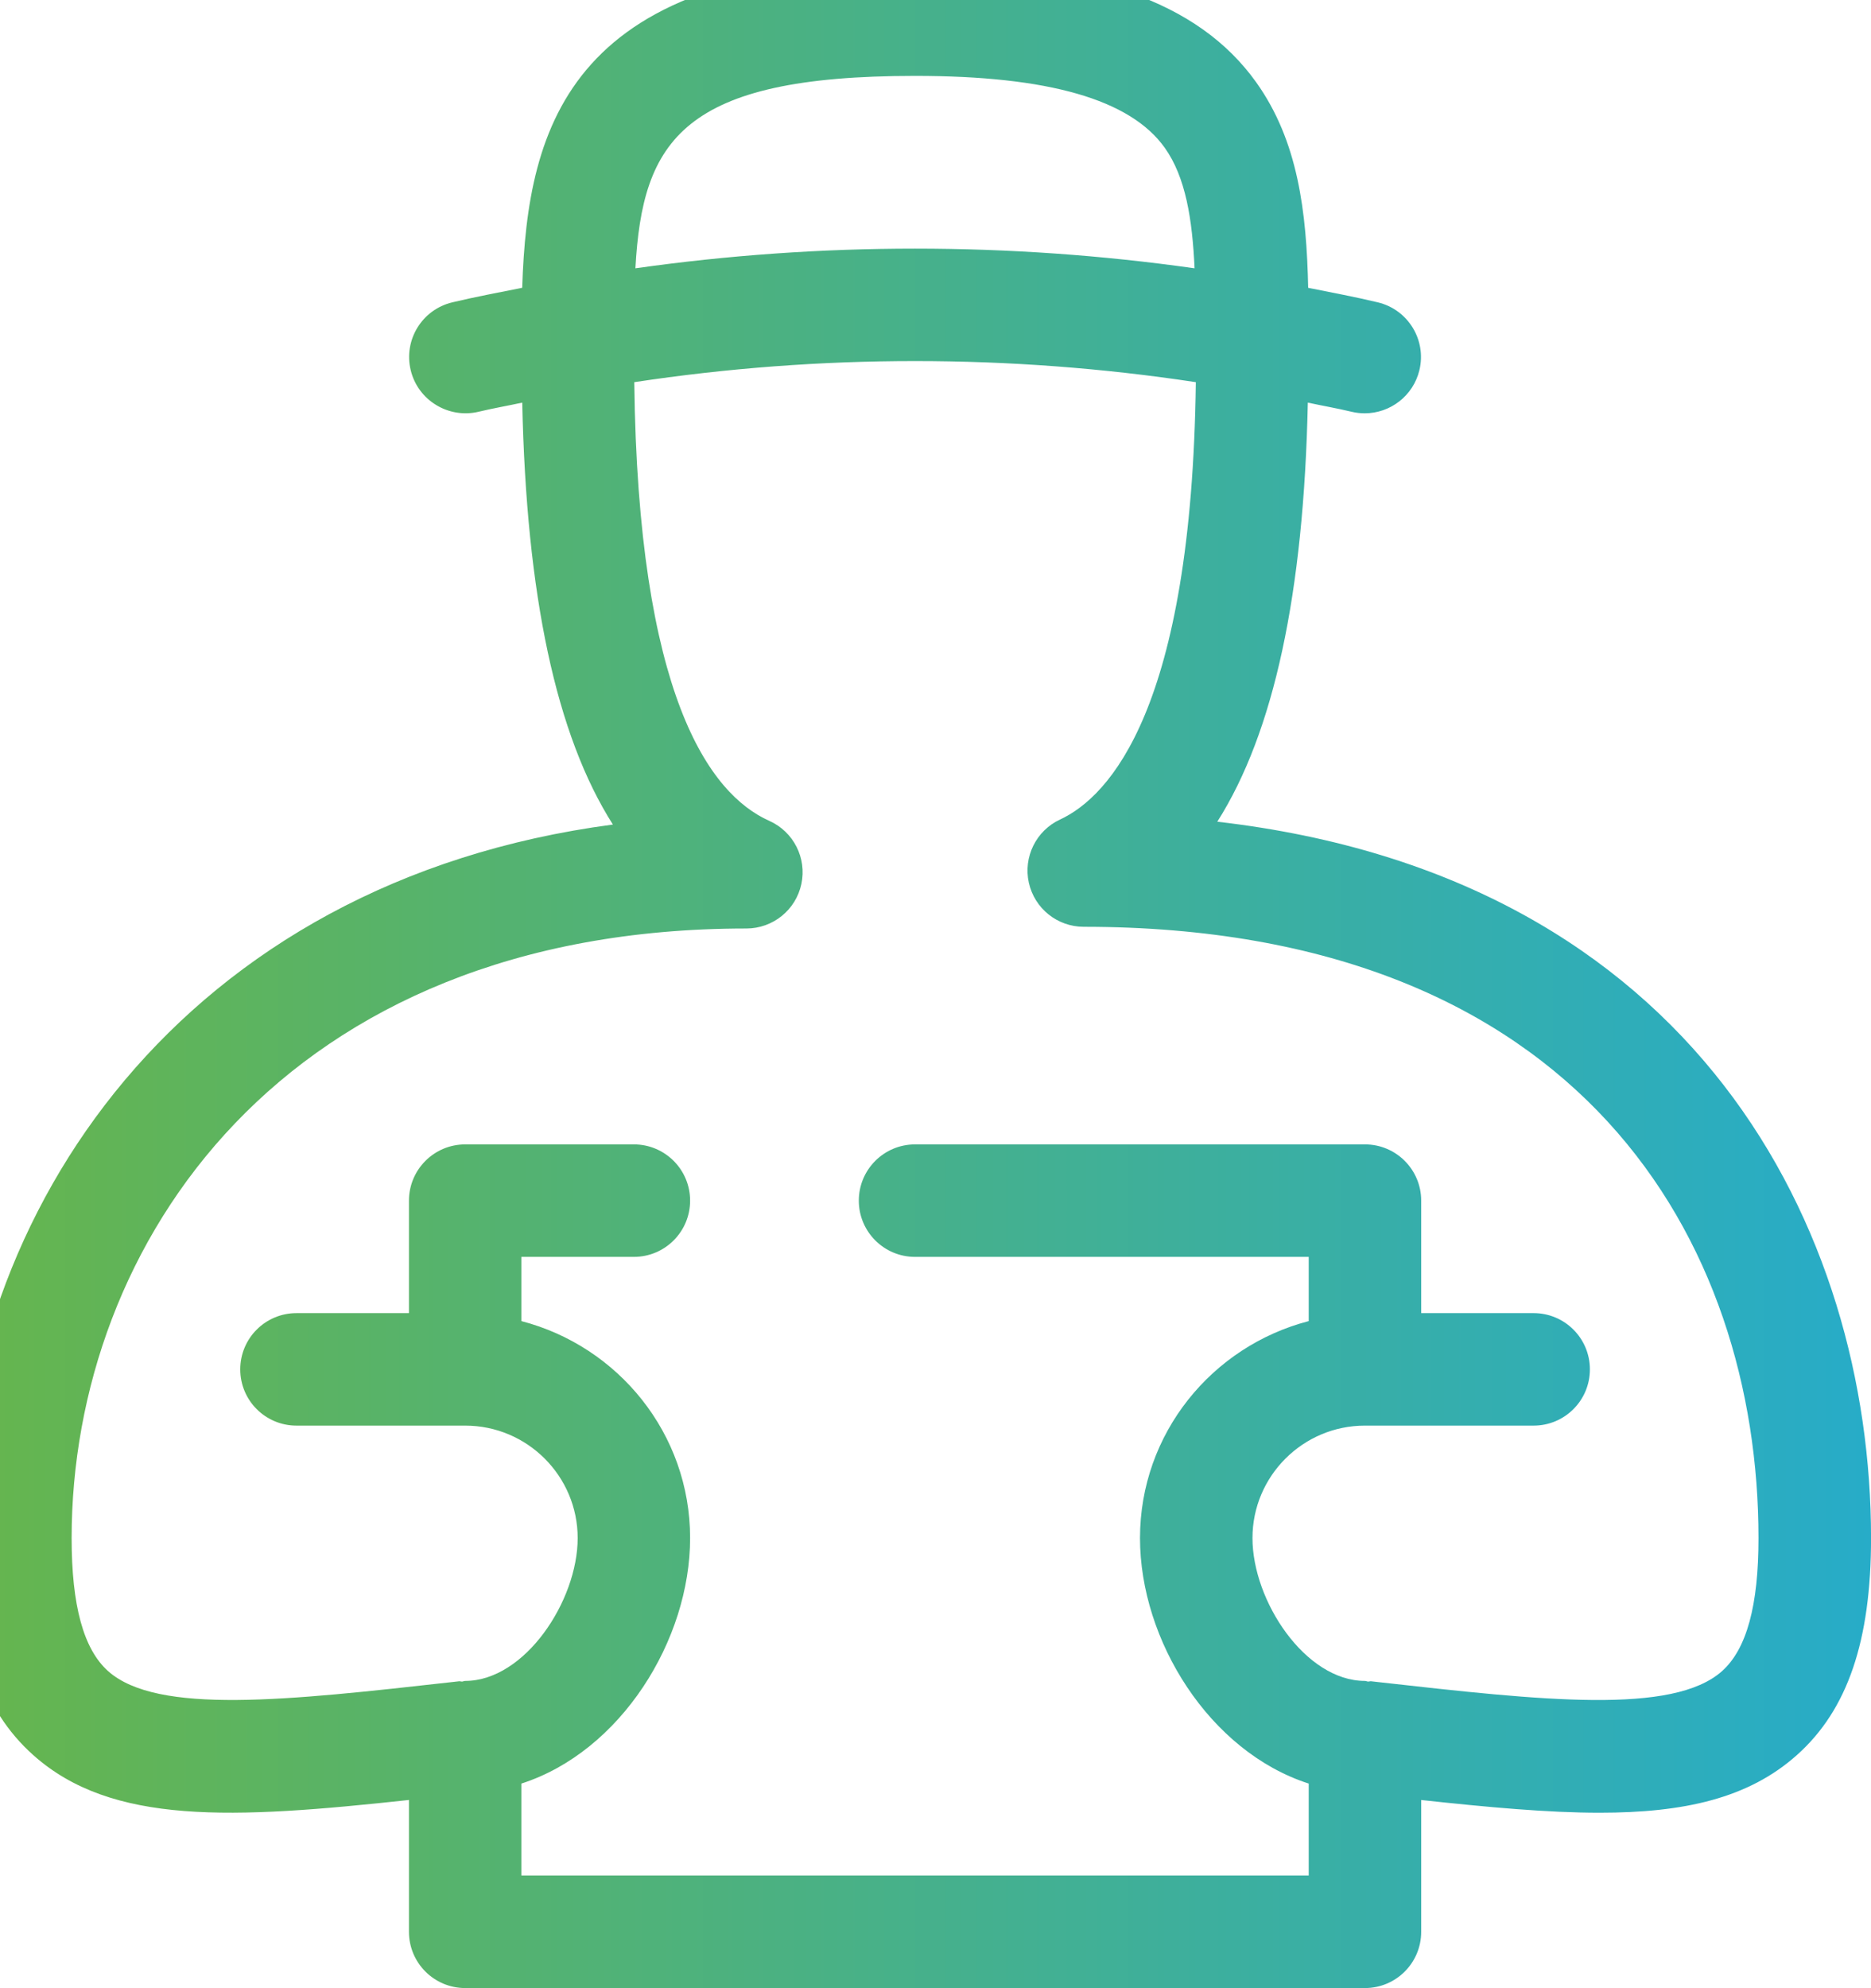<?xml version="1.0" encoding="utf-8"?>
<!-- Generator: Adobe Illustrator 16.0.1, SVG Export Plug-In . SVG Version: 6.00 Build 0)  -->
<!DOCTYPE svg PUBLIC "-//W3C//DTD SVG 1.1//EN" "http://www.w3.org/Graphics/SVG/1.1/DTD/svg11.dtd">
<svg version="1.1" id="Слой_1" xmlns="http://www.w3.org/2000/svg" xmlns:xlink="http://www.w3.org/1999/xlink" x="0px" y="0px"
	 width="46.212px" height="49.096px" viewBox="0 0 46.212 49.096" enable-background="new 0 0 46.212 49.096" xml:space="preserve">
<linearGradient id="XMLID_2_" gradientUnits="userSpaceOnUse" x1="46.212" y1="24.096" x2="-1.01" y2="24.096">
	<stop  offset="0" style="stop-color:#27ACC8"/>
	<stop  offset="1" style="stop-color:#66B54D"/>
</linearGradient>
<path id="XMLID_2420_" fill="url(#XMLID_2_)" d="M30.066,20.293c1.403-2.21,2.136-5.65,2.236-10.35
	c0.36,0.078,0.724,0.14,1.081,0.226c0.108,0.026,0.218,0.038,0.325,0.038c0.627,0,1.196-0.428,1.35-1.065
	c0.18-0.746-0.28-1.496-1.026-1.675c-0.57-0.137-1.146-0.243-1.721-0.359c-0.041-1.875-0.247-3.624-1.285-5.077
	c-1.432-2.002-4.108-2.935-8.425-2.935c-8.518,0-9.572,3.964-9.703,8.011c-0.577,0.116-1.155,0.223-1.728,0.36
	c-0.746,0.179-1.206,0.929-1.026,1.675c0.18,0.748,0.936,1.202,1.675,1.027c0.357-0.086,0.721-0.148,1.08-0.226
	c0.101,4.749,0.834,8.212,2.239,10.42C4.521,21.765-1.01,29.92-1.01,37.985c0,2.538,0.581,4.24,1.826,5.354
	c1.943,1.739,4.926,1.586,9.285,1.113v3.256c0,0.768,0.622,1.389,1.389,1.389h22.223c0.767,0,1.389-0.621,1.389-1.389v-3.255
	c1.661,0.18,3.129,0.314,4.406,0.314c2.078,0,3.675-0.351,4.878-1.428c1.246-1.113,1.827-2.815,1.827-5.354
	C46.212,30.404,41.909,21.656,30.066,20.293z M22.601,1.874c3.296,0,5.313,0.581,6.165,1.772c0.521,0.729,0.683,1.773,0.739,2.98
	c-4.574-0.648-9.235-0.648-13.811,0C15.868,3.465,16.86,1.874,22.601,1.874z M42.534,41.269c-1.217,1.085-4.431,0.729-8.501,0.271
	l-0.166-0.019c-0.027-0.003-0.052,0.008-0.079,0.007c-0.026-0.002-0.049-0.016-0.075-0.016c-1.47,0-2.778-1.972-2.778-3.528
	c0-1.531,1.246-2.777,2.778-2.777h4.166c0.768,0,1.39-0.622,1.39-1.389s-0.622-1.389-1.39-1.389h-2.777v-2.778
	c0-0.768-0.622-1.389-1.389-1.389H22.601c-0.768,0-1.389,0.622-1.389,1.389s0.621,1.389,1.389,1.389h9.723v1.586
	c-2.39,0.621-4.167,2.777-4.167,5.358c0,2.522,1.713,5.273,4.167,6.063v2.27H12.878v-2.27c2.454-0.79,4.167-3.542,4.167-6.063
	c0-2.581-1.777-4.737-4.167-5.358v-1.586h2.778c0.767,0,1.389-0.621,1.389-1.389s-0.622-1.389-1.389-1.389H11.49
	c-0.767,0-1.389,0.622-1.389,1.389v2.778H7.323c-0.767,0-1.389,0.621-1.389,1.389s0.622,1.389,1.389,1.389h4.167
	c1.532,0,2.778,1.246,2.778,2.777c0,1.556-1.309,3.528-2.778,3.528c-0.027,0-0.05,0.014-0.077,0.016
	c-0.026,0.001-0.051-0.01-0.077-0.007l-0.166,0.019c-4.068,0.456-7.285,0.814-8.501-0.271c-0.606-0.542-0.9-1.617-0.9-3.284
	c0-7.251,5.216-15.055,16.666-15.055c0.655,0,1.222-0.458,1.358-1.099c0.137-0.642-0.193-1.291-0.792-1.559
	c-1.485-0.664-3.244-3.106-3.335-10.834c4.59-0.695,9.28-0.695,13.87,0c-0.102,8.053-2.129,10.232-3.354,10.801
	c-0.591,0.275-0.911,0.924-0.771,1.56c0.141,0.636,0.704,1.089,1.356,1.089c12.288,0,16.666,7.799,16.666,15.097
	C43.434,39.652,43.14,40.726,42.534,41.269z"/>
</svg>

